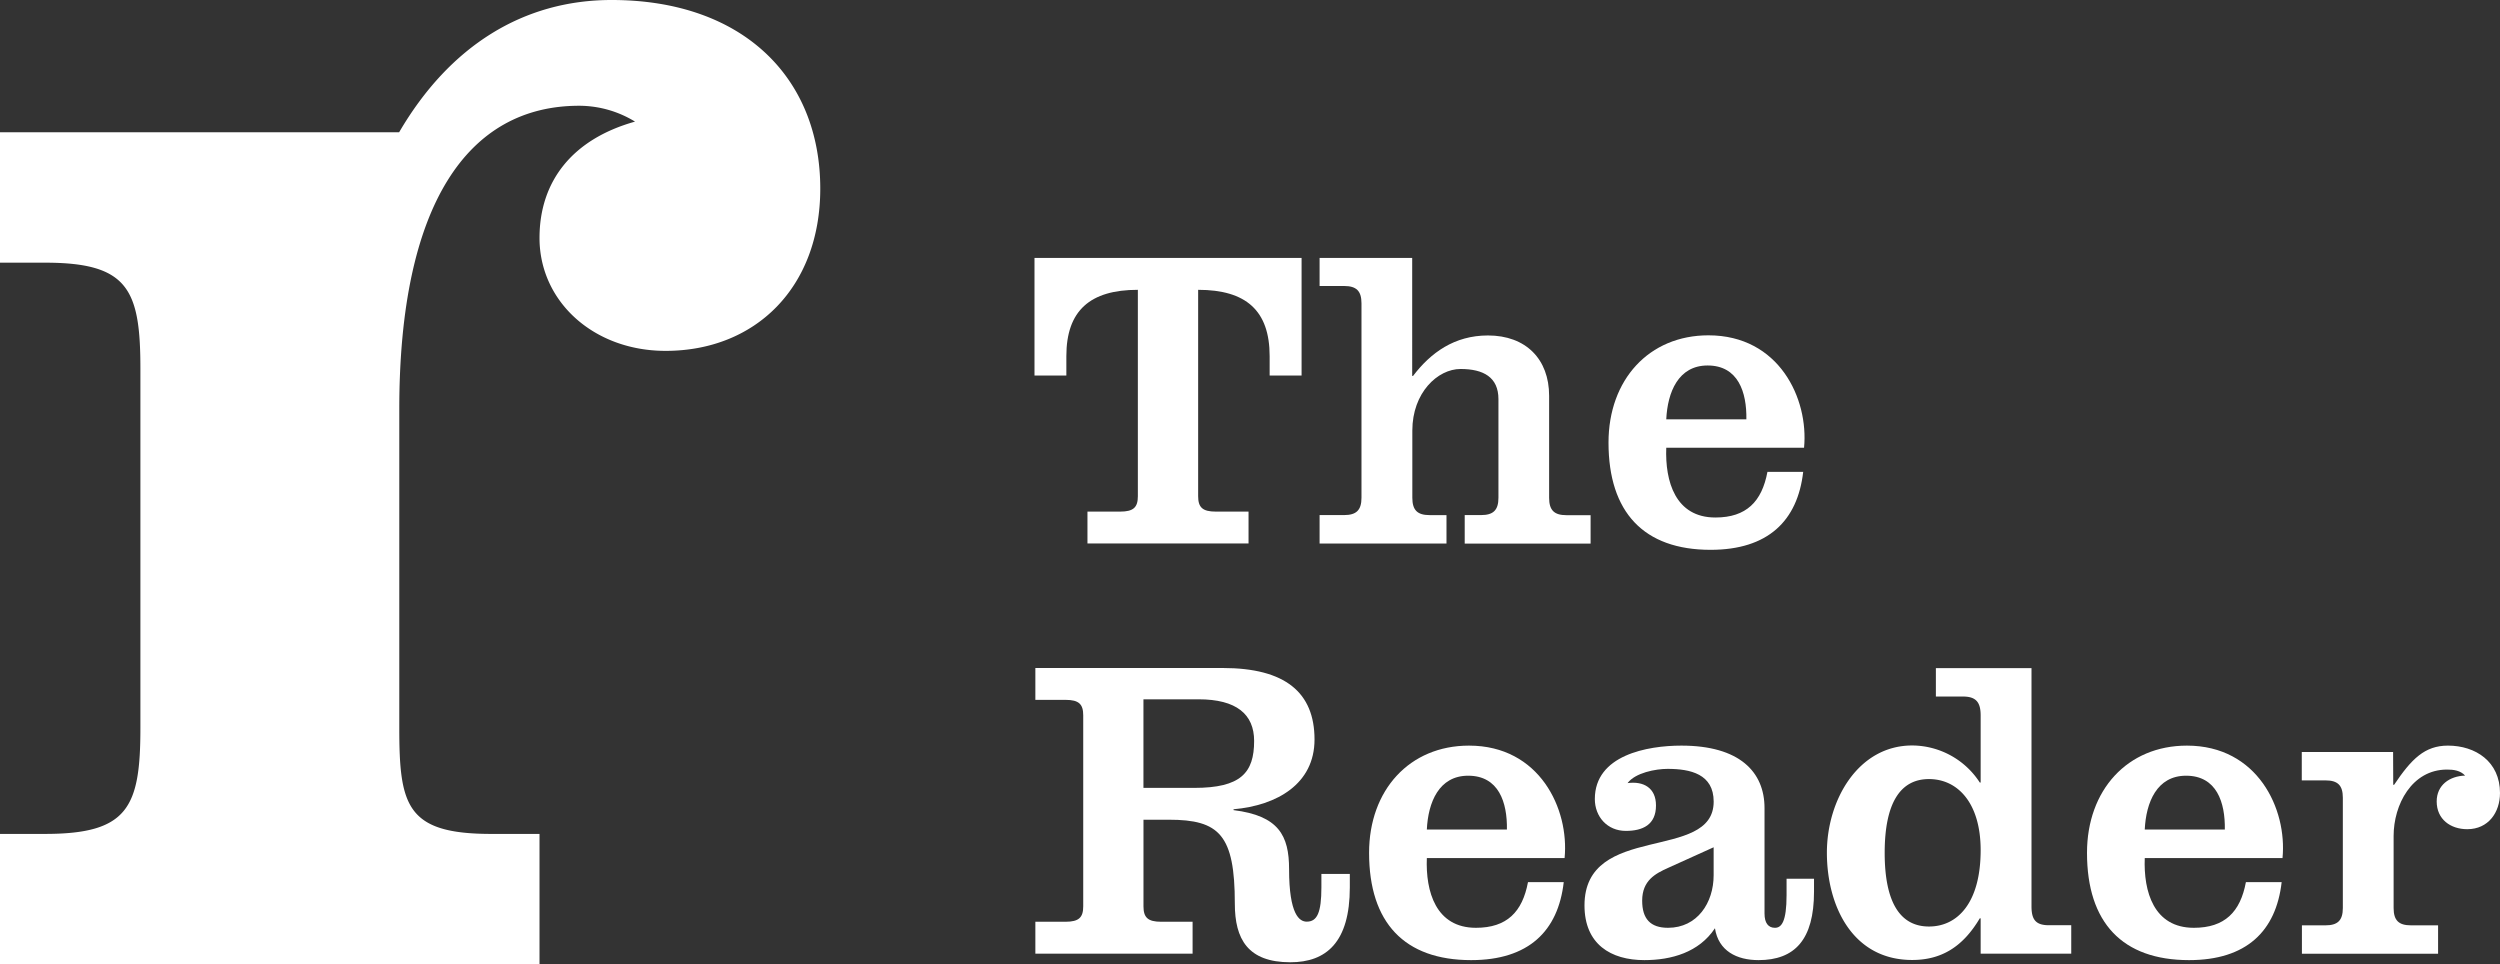 <svg id="Layer_1" data-name="Layer 1" xmlns="http://www.w3.org/2000/svg" viewBox="0 0 720.28 277.83"><rect x="0" y="0" width="720.28" height="277.83" fill="#333333" stroke="none"/><defs><style>.cls-1{fill:#fff;}</style></defs><title>logo--white</title><path class="cls-1" d="M375,74.32v33.87h-9.2v-5.58c0-13.16-6.83-19.11-20.6-19.11v59.44c0,3.22,1.24,4.46,5.09,4.46h9.43v9.18H313.31V147.4h9.43c3.85,0,5.09-1.24,5.09-4.46V83.5c-13.78,0-20.6,6-20.6,19.11v5.58h-9.18V74.32Z"/><path class="cls-1" d="M406.87,108.32h.24c5.09-6.7,11.92-11.67,21.59-11.67,10.92,0,17.62,6.83,17.62,17.37v29.41c0,3.6,1.49,5,5,5h6.95v8.18H422V148.4h4.72c3.47,0,5-1.37,5-5V115c0-6.33-4.34-8.69-10.92-8.69s-13.89,6.82-13.89,17.74v19.36c0,3.6,1.48,5,5,5h4.84v8.18H380.19V148.4h7.07c3.47,0,5-1.37,5-5v-56c0-3.6-1.49-5-5-5h-7.07V74.32h26.68Z"/><path class="cls-1" d="M480.07,129c-.37,9.68,2.61,20.1,14.15,20.1,8.93,0,13.4-4.59,15-13.15h10.3c-1.61,14.14-10.17,22.46-26.68,22.46-19.23,0-29.41-10.8-29.41-30.9,0-18.12,11.67-30.9,28.79-30.9,20.35,0,28.91,18.24,27.55,32.39Zm23.08-8.19c.13-7.82-2.36-15.51-11.17-15.51-8.43,0-11.54,7.69-11.91,15.51Z"/><path class="cls-1" d="M298.3,274.76v-9.19H307c3.85,0,5.09-1.24,5.09-4.46v-55c0-3.23-1.24-4.47-5.09-4.47h-8.7v-9.18h54c18,0,26.43,7.07,26.43,20.6,0,12.78-10.79,19-23.33,20.1v.25c13,1.61,16,7.32,16,17,0,13.15,3,15.13,5.09,15.13,3,0,4.22-2.6,4.22-9.92V251.8h8.19v3.85c0,15.88-6.83,21.59-17.13,21.59-12.28,0-16-6.7-16-16.88,0-19.85-4.47-24.19-19-24.19h-7.32v24.94c0,3.22,1.24,4.46,5.09,4.46h9.06v9.19ZM329.44,227h14.64c13.4,0,17.25-4.34,17.25-13.52,0-7.69-5.09-12-16-12H329.44Z"/><path class="cls-1" d="M411.09,247.21c-.38,9.68,2.6,20.1,14.14,20.1,8.93,0,13.4-4.59,15-13.15h10.3c-1.61,14.14-10.17,22.46-26.67,22.46-19.24,0-29.41-10.8-29.41-30.9,0-18.12,11.66-30.9,28.79-30.9,20.34,0,28.91,18.24,27.54,32.39ZM434.16,239c.13-7.82-2.35-15.51-11.16-15.51-8.44,0-11.54,7.69-11.91,15.51Z"/><path class="cls-1" d="M522.64,253.17v3.72c0,13.9-5.59,19.73-16,19.73-6.21,0-11.54-2.61-12.54-9.18-4.59,6.94-12.53,9.18-20.34,9.18-9.68,0-17.25-4.59-17.25-15.76,0-24.07,37.22-12.41,37.22-29.91,0-7.94-6.7-9.43-13.27-9.43-3.48,0-9.31,1.12-11.54,4.1,4.59-.62,8.19,1.36,8.19,6.45,0,5.58-3.85,7.32-8.69,7.32-5.34,0-8.93-4.09-8.93-9.18,0-12.66,15.13-15.39,24.94-15.39,16.75,0,23.95,7.57,23.95,18v30.4c0,2.73,1.11,4.09,3,4.09s3.35-1.74,3.35-9.43v-4.71Zm-28.92-9.06-13.15,5.95c-3.6,1.62-7.44,3.6-7.44,9.43,0,5.22,2.35,7.82,7.44,7.82,8.44,0,13.15-7.2,13.15-15.14Z"/><path class="cls-1" d="M570.65,264.58h-.25c-5,8.44-11.29,12-19.48,12-17.24,0-24.57-15.64-24.57-30.9s9.06-30.9,24.57-30.9a23.35,23.35,0,0,1,19.48,10.67h.25V206.14c0-3.72-1.24-5.46-5.08-5.46h-7.82v-8.19H585.3v68.62c0,3.72,1.11,5.46,5,5.46h6.45v8.19h-26.1Zm-14.89,2.36c8.32,0,14.89-6.95,14.89-22,0-13.53-6.57-20.48-14.89-20.48s-12.76,7-12.76,21.26,4.45,21.22,12.76,21.22Z"/><path class="cls-1" d="M617.93,247.21c-.38,9.68,2.6,20.1,14.14,20.1,8.93,0,13.4-4.59,15-13.15h10.3c-1.61,14.14-10.17,22.46-26.67,22.46-19.24,0-29.41-10.8-29.41-30.9,0-18.12,11.66-30.9,28.79-30.9,20.34,0,28.91,18.24,27.54,32.39ZM641,239c.13-7.82-2.35-15.51-11.16-15.51-8.44,0-11.54,7.69-11.91,15.51Z"/><path class="cls-1" d="M689.52,226.11h.25c5-7.44,8.81-11.29,15.51-11.29,7.94,0,15,4.59,15,13.65,0,5.59-3.35,10.43-9.43,10.43-4.84,0-8.81-2.86-8.81-8,0-4.71,3.72-7.32,8.19-7.44-1.36-1.49-3.35-1.74-5.21-1.74-10.18,0-15.39,10.18-15.39,19.11V261.6c0,3.6,1.49,5,5,5h7.81v8.19H663.21V266.6H670c3.47,0,5-1.37,5-5V229.84c0-3.6-1.49-5-5-5h-6.83v-8.18h26.31Z"/><path class="cls-1" d="M236.33,54.34c0,28.45-18.65,46.75-44.57,46.75-20.74,0-36.32-14.23-36.32-32.53,0-16.25,9.36-28.43,27.52-33.52a30.89,30.89,0,0,0-16.09-4.57c-32.12,0-51.83,28.45-51.83,87.36v91.94c0,22.36,2.09,30.49,26.45,30.49h13.95v37.57H0V240.26H13c23.85,0,27.45-7.62,27.45-30.49V106.16c0-22.85-3.6-30.48-27.45-30.48H0V38.1H115C129.55,13.2,150.81,0,176.21,0,214,0,236.33,22.35,236.33,54.34"/></svg>
